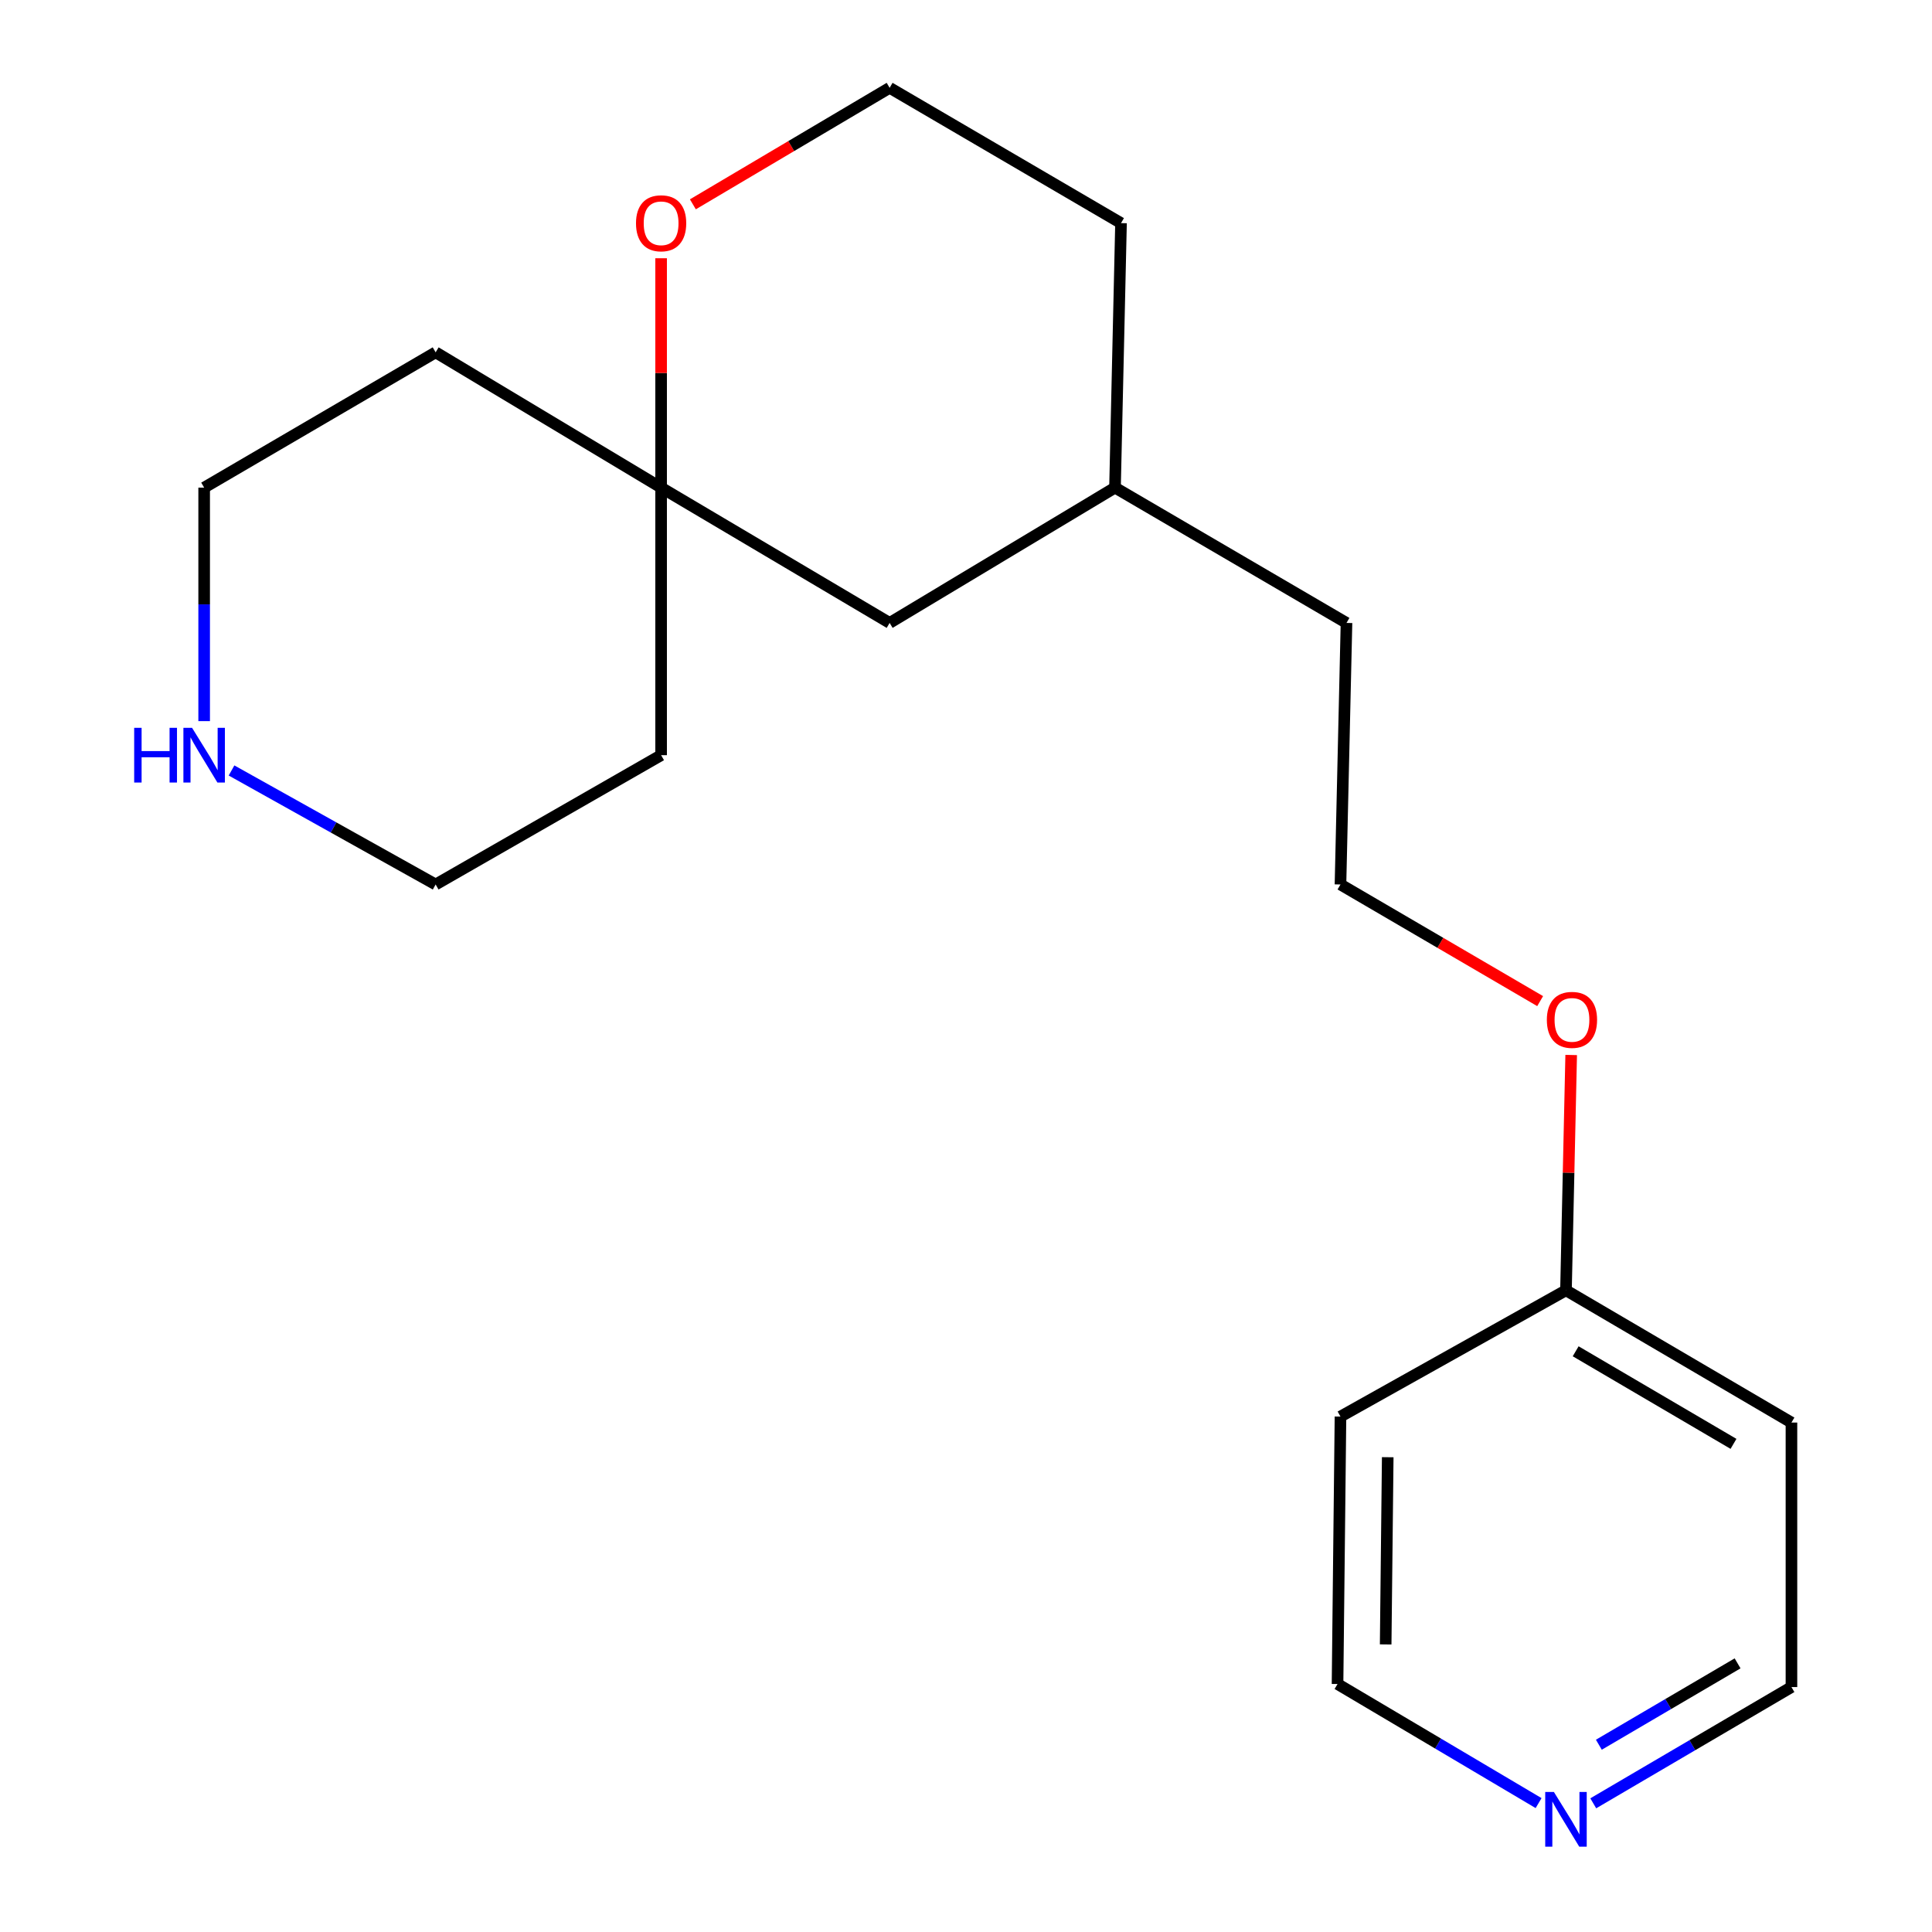 <?xml version='1.0' encoding='iso-8859-1'?>
<svg version='1.1' baseProfile='full'
              xmlns='http://www.w3.org/2000/svg'
                      xmlns:rdkit='http://www.rdkit.org/xml'
                      xmlns:xlink='http://www.w3.org/1999/xlink'
                  xml:space='preserve'
width='1000px' height='1000px' viewBox='0 0 1000 1000'>
<!-- END OF HEADER -->
<rect style='opacity:1.0;fill:#FFFFFF;stroke:none' width='1000' height='1000' x='0' y='0'> </rect>
<path class='bond-0' d='M 342.192,252.393 L 342.192,193.031' style='fill:none;fill-rule:evenodd;stroke:#000000;stroke-width:6px;stroke-linecap:butt;stroke-linejoin:miter;stroke-opacity:1' />
<path class='bond-0' d='M 342.192,193.031 L 342.192,133.668' style='fill:none;fill-rule:evenodd;stroke:#FF0000;stroke-width:6px;stroke-linecap:butt;stroke-linejoin:miter;stroke-opacity:1' />
<path class='bond-3' d='M 342.192,252.393 L 460.474,322.424' style='fill:none;fill-rule:evenodd;stroke:#000000;stroke-width:6px;stroke-linecap:butt;stroke-linejoin:miter;stroke-opacity:1' />
<path class='bond-4' d='M 342.192,252.393 L 225.488,182.362' style='fill:none;fill-rule:evenodd;stroke:#000000;stroke-width:6px;stroke-linecap:butt;stroke-linejoin:miter;stroke-opacity:1' />
<path class='bond-5' d='M 342.192,252.393 L 342.192,390.878' style='fill:none;fill-rule:evenodd;stroke:#000000;stroke-width:6px;stroke-linecap:butt;stroke-linejoin:miter;stroke-opacity:1' />
<path class='bond-7' d='M 358.629,105.754 L 409.551,75.604' style='fill:none;fill-rule:evenodd;stroke:#FF0000;stroke-width:6px;stroke-linecap:butt;stroke-linejoin:miter;stroke-opacity:1' />
<path class='bond-7' d='M 409.551,75.604 L 460.474,45.455' style='fill:none;fill-rule:evenodd;stroke:#000000;stroke-width:6px;stroke-linecap:butt;stroke-linejoin:miter;stroke-opacity:1' />
<path class='bond-1' d='M 119.841,398.794 L 172.664,428.301' style='fill:none;fill-rule:evenodd;stroke:#0000FF;stroke-width:6px;stroke-linecap:butt;stroke-linejoin:miter;stroke-opacity:1' />
<path class='bond-1' d='M 172.664,428.301 L 225.488,457.809' style='fill:none;fill-rule:evenodd;stroke:#000000;stroke-width:6px;stroke-linecap:butt;stroke-linejoin:miter;stroke-opacity:1' />
<path class='bond-19' d='M 105.67,373.255 L 105.67,312.824' style='fill:none;fill-rule:evenodd;stroke:#0000FF;stroke-width:6px;stroke-linecap:butt;stroke-linejoin:miter;stroke-opacity:1' />
<path class='bond-19' d='M 105.67,312.824 L 105.67,252.393' style='fill:none;fill-rule:evenodd;stroke:#000000;stroke-width:6px;stroke-linecap:butt;stroke-linejoin:miter;stroke-opacity:1' />
<path class='bond-2' d='M 824.669,933.392 L 875.96,903.307' style='fill:none;fill-rule:evenodd;stroke:#0000FF;stroke-width:6px;stroke-linecap:butt;stroke-linejoin:miter;stroke-opacity:1' />
<path class='bond-2' d='M 875.96,903.307 L 927.251,873.222' style='fill:none;fill-rule:evenodd;stroke:#000000;stroke-width:6px;stroke-linecap:butt;stroke-linejoin:miter;stroke-opacity:1' />
<path class='bond-2' d='M 827.566,903.071 L 863.469,882.012' style='fill:none;fill-rule:evenodd;stroke:#0000FF;stroke-width:6px;stroke-linecap:butt;stroke-linejoin:miter;stroke-opacity:1' />
<path class='bond-2' d='M 863.469,882.012 L 899.373,860.952' style='fill:none;fill-rule:evenodd;stroke:#000000;stroke-width:6px;stroke-linecap:butt;stroke-linejoin:miter;stroke-opacity:1' />
<path class='bond-21' d='M 796.371,933.279 L 744.338,902.462' style='fill:none;fill-rule:evenodd;stroke:#0000FF;stroke-width:6px;stroke-linecap:butt;stroke-linejoin:miter;stroke-opacity:1' />
<path class='bond-21' d='M 744.338,902.462 L 692.306,871.644' style='fill:none;fill-rule:evenodd;stroke:#000000;stroke-width:6px;stroke-linecap:butt;stroke-linejoin:miter;stroke-opacity:1' />
<path class='bond-14' d='M 460.474,322.424 L 577.124,252.393' style='fill:none;fill-rule:evenodd;stroke:#000000;stroke-width:6px;stroke-linecap:butt;stroke-linejoin:miter;stroke-opacity:1' />
<path class='bond-12' d='M 225.488,182.362 L 105.67,252.393' style='fill:none;fill-rule:evenodd;stroke:#000000;stroke-width:6px;stroke-linecap:butt;stroke-linejoin:miter;stroke-opacity:1' />
<path class='bond-13' d='M 342.192,390.878 L 225.488,457.809' style='fill:none;fill-rule:evenodd;stroke:#000000;stroke-width:6px;stroke-linecap:butt;stroke-linejoin:miter;stroke-opacity:1' />
<path class='bond-6' d='M 810.547,667.861 L 811.894,606.961' style='fill:none;fill-rule:evenodd;stroke:#000000;stroke-width:6px;stroke-linecap:butt;stroke-linejoin:miter;stroke-opacity:1' />
<path class='bond-6' d='M 811.894,606.961 L 813.242,546.061' style='fill:none;fill-rule:evenodd;stroke:#FF0000;stroke-width:6px;stroke-linecap:butt;stroke-linejoin:miter;stroke-opacity:1' />
<path class='bond-8' d='M 810.547,667.861 L 693.828,733.215' style='fill:none;fill-rule:evenodd;stroke:#000000;stroke-width:6px;stroke-linecap:butt;stroke-linejoin:miter;stroke-opacity:1' />
<path class='bond-9' d='M 810.547,667.861 L 927.251,736.314' style='fill:none;fill-rule:evenodd;stroke:#000000;stroke-width:6px;stroke-linecap:butt;stroke-linejoin:miter;stroke-opacity:1' />
<path class='bond-9' d='M 815.562,699.423 L 897.255,747.341' style='fill:none;fill-rule:evenodd;stroke:#000000;stroke-width:6px;stroke-linecap:butt;stroke-linejoin:miter;stroke-opacity:1' />
<path class='bond-20' d='M 460.474,45.455 L 580.237,115.486' style='fill:none;fill-rule:evenodd;stroke:#000000;stroke-width:6px;stroke-linecap:butt;stroke-linejoin:miter;stroke-opacity:1' />
<path class='bond-16' d='M 693.828,733.215 L 692.306,871.644' style='fill:none;fill-rule:evenodd;stroke:#000000;stroke-width:6px;stroke-linecap:butt;stroke-linejoin:miter;stroke-opacity:1' />
<path class='bond-16' d='M 718.286,754.25 L 717.22,851.151' style='fill:none;fill-rule:evenodd;stroke:#000000;stroke-width:6px;stroke-linecap:butt;stroke-linejoin:miter;stroke-opacity:1' />
<path class='bond-15' d='M 927.251,736.314 L 927.251,873.222' style='fill:none;fill-rule:evenodd;stroke:#000000;stroke-width:6px;stroke-linecap:butt;stroke-linejoin:miter;stroke-opacity:1' />
<path class='bond-10' d='M 797.177,518.178 L 745.503,487.994' style='fill:none;fill-rule:evenodd;stroke:#FF0000;stroke-width:6px;stroke-linecap:butt;stroke-linejoin:miter;stroke-opacity:1' />
<path class='bond-10' d='M 745.503,487.994 L 693.828,457.809' style='fill:none;fill-rule:evenodd;stroke:#000000;stroke-width:6px;stroke-linecap:butt;stroke-linejoin:miter;stroke-opacity:1' />
<path class='bond-11' d='M 693.828,457.809 L 696.942,322.424' style='fill:none;fill-rule:evenodd;stroke:#000000;stroke-width:6px;stroke-linecap:butt;stroke-linejoin:miter;stroke-opacity:1' />
<path class='bond-17' d='M 577.124,252.393 L 696.942,322.424' style='fill:none;fill-rule:evenodd;stroke:#000000;stroke-width:6px;stroke-linecap:butt;stroke-linejoin:miter;stroke-opacity:1' />
<path class='bond-18' d='M 577.124,252.393 L 580.237,115.486' style='fill:none;fill-rule:evenodd;stroke:#000000;stroke-width:6px;stroke-linecap:butt;stroke-linejoin:miter;stroke-opacity:1' />
<path  class='atom-1' d='M 329.192 115.566
Q 329.192 108.766, 332.552 104.966
Q 335.912 101.166, 342.192 101.166
Q 348.472 101.166, 351.832 104.966
Q 355.192 108.766, 355.192 115.566
Q 355.192 122.446, 351.792 126.366
Q 348.392 130.246, 342.192 130.246
Q 335.952 130.246, 332.552 126.366
Q 329.192 122.486, 329.192 115.566
M 342.192 127.046
Q 346.512 127.046, 348.832 124.166
Q 351.192 121.246, 351.192 115.566
Q 351.192 110.006, 348.832 107.206
Q 346.512 104.366, 342.192 104.366
Q 337.872 104.366, 335.512 107.166
Q 333.192 109.966, 333.192 115.566
Q 333.192 121.286, 335.512 124.166
Q 337.872 127.046, 342.192 127.046
' fill='#FF0000'/>
<path  class='atom-2' d='M 69.45 376.718
L 73.29 376.718
L 73.29 388.758
L 87.77 388.758
L 87.77 376.718
L 91.61 376.718
L 91.61 405.038
L 87.77 405.038
L 87.77 391.958
L 73.29 391.958
L 73.29 405.038
L 69.45 405.038
L 69.45 376.718
' fill='#0000FF'/>
<path  class='atom-2' d='M 99.41 376.718
L 108.69 391.718
Q 109.61 393.198, 111.09 395.878
Q 112.57 398.558, 112.65 398.718
L 112.65 376.718
L 116.41 376.718
L 116.41 405.038
L 112.53 405.038
L 102.57 388.638
Q 101.41 386.718, 100.17 384.518
Q 98.97 382.318, 98.61 381.638
L 98.61 405.038
L 94.93 405.038
L 94.93 376.718
L 99.41 376.718
' fill='#0000FF'/>
<path  class='atom-3' d='M 804.287 927.515
L 813.567 942.515
Q 814.487 943.995, 815.967 946.675
Q 817.447 949.355, 817.527 949.515
L 817.527 927.515
L 821.287 927.515
L 821.287 955.835
L 817.407 955.835
L 807.447 939.435
Q 806.287 937.515, 805.047 935.315
Q 803.847 933.115, 803.487 932.435
L 803.487 955.835
L 799.807 955.835
L 799.807 927.515
L 804.287 927.515
' fill='#0000FF'/>
<path  class='atom-11' d='M 800.646 527.879
Q 800.646 521.079, 804.006 517.279
Q 807.366 513.479, 813.646 513.479
Q 819.926 513.479, 823.286 517.279
Q 826.646 521.079, 826.646 527.879
Q 826.646 534.759, 823.246 538.679
Q 819.846 542.559, 813.646 542.559
Q 807.406 542.559, 804.006 538.679
Q 800.646 534.799, 800.646 527.879
M 813.646 539.359
Q 817.966 539.359, 820.286 536.479
Q 822.646 533.559, 822.646 527.879
Q 822.646 522.319, 820.286 519.519
Q 817.966 516.679, 813.646 516.679
Q 809.326 516.679, 806.966 519.479
Q 804.646 522.279, 804.646 527.879
Q 804.646 533.599, 806.966 536.479
Q 809.326 539.359, 813.646 539.359
' fill='#FF0000'/>
</svg>
